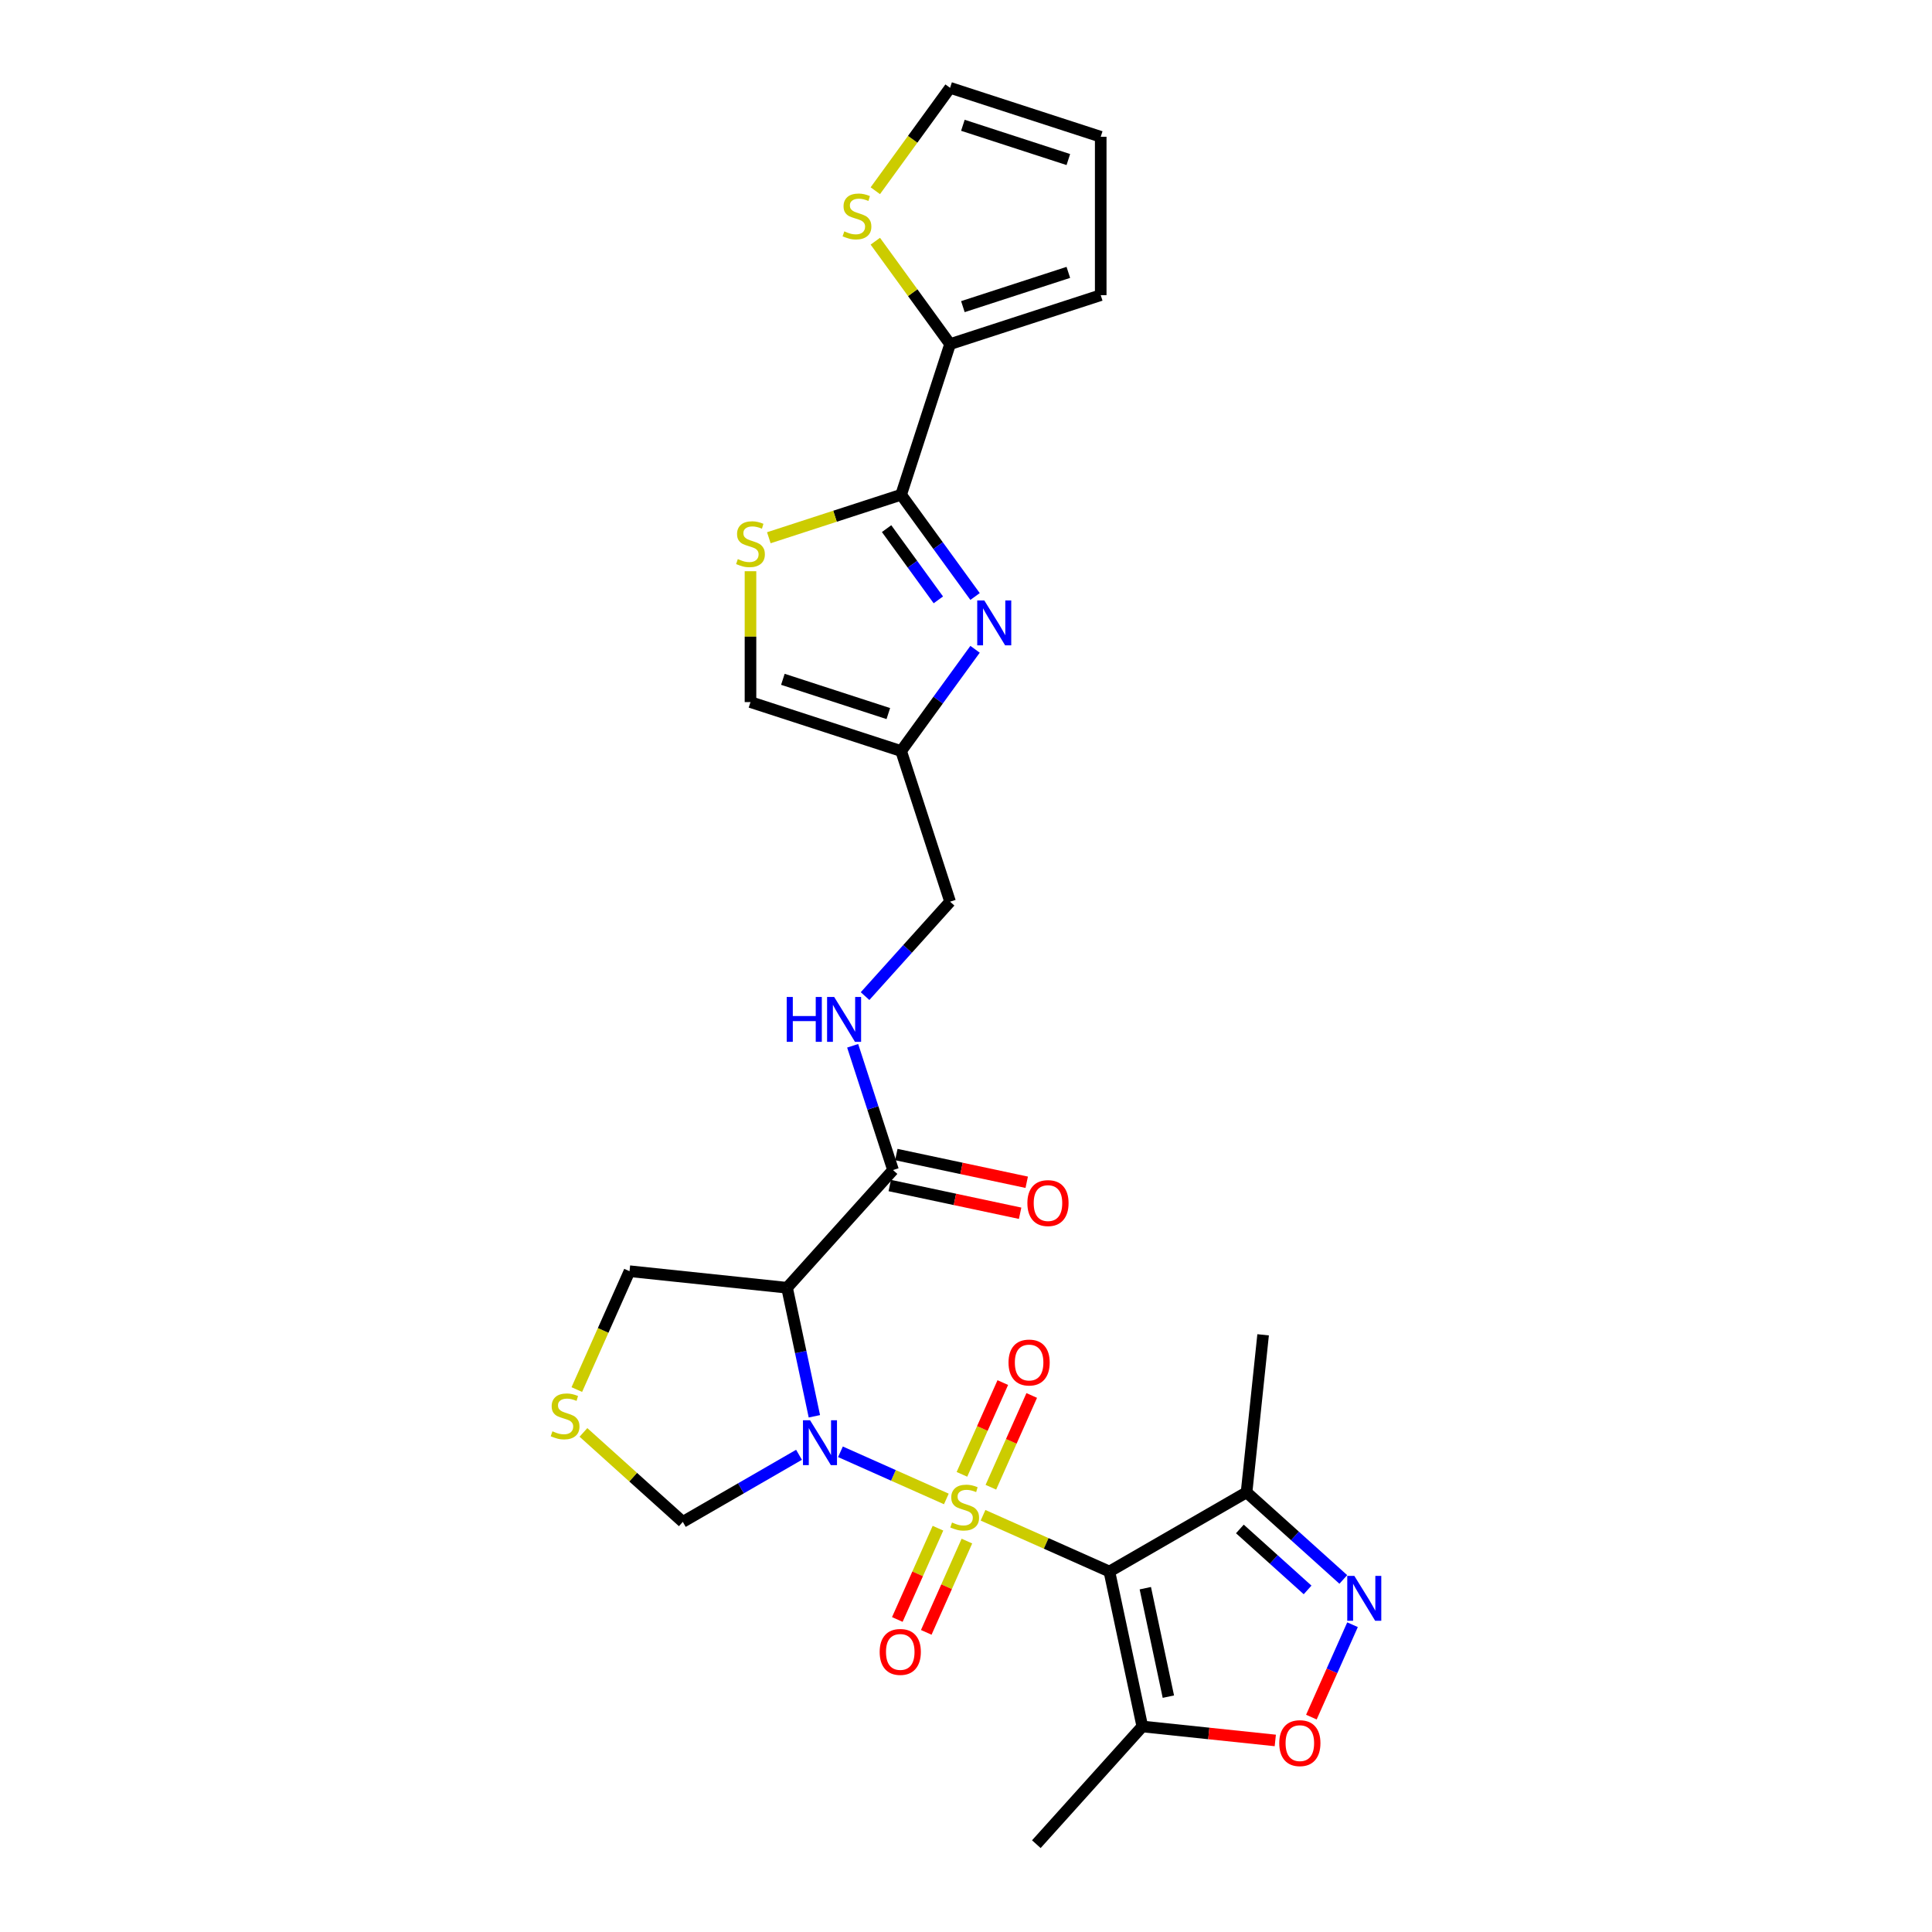 <?xml version='1.0' encoding='iso-8859-1'?>
<svg version='1.1' baseProfile='full'
              xmlns='http://www.w3.org/2000/svg'
                      xmlns:rdkit='http://www.rdkit.org/xml'
                      xmlns:xlink='http://www.w3.org/1999/xlink'
                  xml:space='preserve'
width='1000px' height='1000px' viewBox='0 0 1000 1000'>
<!-- END OF HEADER -->
<rect style='opacity:1.0;fill:#FFFFFF;stroke:none' width='1000' height='1000' x='0' y='0'> </rect>
<path class='bond-0' d='M 489.826,775.851 L 462.421,763.65' style='fill:none;fill-rule:evenodd;stroke:#CCCC00;stroke-width:6px;stroke-linecap:butt;stroke-linejoin:miter;stroke-opacity:1' />
<path class='bond-0' d='M 462.421,763.65 L 435.017,751.449' style='fill:none;fill-rule:evenodd;stroke:#0000FF;stroke-width:6px;stroke-linecap:butt;stroke-linejoin:miter;stroke-opacity:1' />
<path class='bond-1' d='M 508.813,784.305 L 541.515,798.865' style='fill:none;fill-rule:evenodd;stroke:#CCCC00;stroke-width:6px;stroke-linecap:butt;stroke-linejoin:miter;stroke-opacity:1' />
<path class='bond-1' d='M 541.515,798.865 L 574.217,813.425' style='fill:none;fill-rule:evenodd;stroke:#000000;stroke-width:6px;stroke-linecap:butt;stroke-linejoin:miter;stroke-opacity:1' />
<path class='bond-13' d='M 512.876,769.787 L 523.449,746.04' style='fill:none;fill-rule:evenodd;stroke:#CCCC00;stroke-width:6px;stroke-linecap:butt;stroke-linejoin:miter;stroke-opacity:1' />
<path class='bond-13' d='M 523.449,746.04 L 534.021,722.293' style='fill:none;fill-rule:evenodd;stroke:#FF0000;stroke-width:6px;stroke-linecap:butt;stroke-linejoin:miter;stroke-opacity:1' />
<path class='bond-13' d='M 497.896,763.117 L 508.469,739.371' style='fill:none;fill-rule:evenodd;stroke:#CCCC00;stroke-width:6px;stroke-linecap:butt;stroke-linejoin:miter;stroke-opacity:1' />
<path class='bond-13' d='M 508.469,739.371 L 519.042,715.624' style='fill:none;fill-rule:evenodd;stroke:#FF0000;stroke-width:6px;stroke-linecap:butt;stroke-linejoin:miter;stroke-opacity:1' />
<path class='bond-14' d='M 485.486,790.992 L 474.968,814.617' style='fill:none;fill-rule:evenodd;stroke:#CCCC00;stroke-width:6px;stroke-linecap:butt;stroke-linejoin:miter;stroke-opacity:1' />
<path class='bond-14' d='M 474.968,814.617 L 464.449,838.241' style='fill:none;fill-rule:evenodd;stroke:#FF0000;stroke-width:6px;stroke-linecap:butt;stroke-linejoin:miter;stroke-opacity:1' />
<path class='bond-14' d='M 500.465,797.662 L 489.947,821.286' style='fill:none;fill-rule:evenodd;stroke:#CCCC00;stroke-width:6px;stroke-linecap:butt;stroke-linejoin:miter;stroke-opacity:1' />
<path class='bond-14' d='M 489.947,821.286 L 479.429,844.91' style='fill:none;fill-rule:evenodd;stroke:#FF0000;stroke-width:6px;stroke-linecap:butt;stroke-linejoin:miter;stroke-opacity:1' />
<path class='bond-2' d='M 421.519,733.073 L 414.448,699.805' style='fill:none;fill-rule:evenodd;stroke:#0000FF;stroke-width:6px;stroke-linecap:butt;stroke-linejoin:miter;stroke-opacity:1' />
<path class='bond-2' d='M 414.448,699.805 L 407.376,666.538' style='fill:none;fill-rule:evenodd;stroke:#000000;stroke-width:6px;stroke-linecap:butt;stroke-linejoin:miter;stroke-opacity:1' />
<path class='bond-15' d='M 413.567,752.999 L 383.494,770.361' style='fill:none;fill-rule:evenodd;stroke:#0000FF;stroke-width:6px;stroke-linecap:butt;stroke-linejoin:miter;stroke-opacity:1' />
<path class='bond-15' d='M 383.494,770.361 L 353.421,787.724' style='fill:none;fill-rule:evenodd;stroke:#000000;stroke-width:6px;stroke-linecap:butt;stroke-linejoin:miter;stroke-opacity:1' />
<path class='bond-6' d='M 574.217,813.425 L 591.263,893.618' style='fill:none;fill-rule:evenodd;stroke:#000000;stroke-width:6px;stroke-linecap:butt;stroke-linejoin:miter;stroke-opacity:1' />
<path class='bond-6' d='M 592.813,822.044 L 604.745,878.18' style='fill:none;fill-rule:evenodd;stroke:#000000;stroke-width:6px;stroke-linecap:butt;stroke-linejoin:miter;stroke-opacity:1' />
<path class='bond-7' d='M 574.217,813.425 L 645.218,772.432' style='fill:none;fill-rule:evenodd;stroke:#000000;stroke-width:6px;stroke-linecap:butt;stroke-linejoin:miter;stroke-opacity:1' />
<path class='bond-10' d='M 407.376,666.538 L 462.235,605.611' style='fill:none;fill-rule:evenodd;stroke:#000000;stroke-width:6px;stroke-linecap:butt;stroke-linejoin:miter;stroke-opacity:1' />
<path class='bond-25' d='M 407.376,666.538 L 325.84,657.968' style='fill:none;fill-rule:evenodd;stroke:#000000;stroke-width:6px;stroke-linecap:butt;stroke-linejoin:miter;stroke-opacity:1' />
<path class='bond-3' d='M 466.425,256.083 L 485.558,282.417' style='fill:none;fill-rule:evenodd;stroke:#000000;stroke-width:6px;stroke-linecap:butt;stroke-linejoin:miter;stroke-opacity:1' />
<path class='bond-3' d='M 485.558,282.417 L 504.691,308.751' style='fill:none;fill-rule:evenodd;stroke:#0000FF;stroke-width:6px;stroke-linecap:butt;stroke-linejoin:miter;stroke-opacity:1' />
<path class='bond-3' d='M 458.899,273.621 L 472.292,292.055' style='fill:none;fill-rule:evenodd;stroke:#000000;stroke-width:6px;stroke-linecap:butt;stroke-linejoin:miter;stroke-opacity:1' />
<path class='bond-3' d='M 472.292,292.055 L 485.685,310.489' style='fill:none;fill-rule:evenodd;stroke:#0000FF;stroke-width:6px;stroke-linecap:butt;stroke-linejoin:miter;stroke-opacity:1' />
<path class='bond-12' d='M 466.425,256.083 L 491.759,178.11' style='fill:none;fill-rule:evenodd;stroke:#000000;stroke-width:6px;stroke-linecap:butt;stroke-linejoin:miter;stroke-opacity:1' />
<path class='bond-30' d='M 466.425,256.083 L 432.185,267.208' style='fill:none;fill-rule:evenodd;stroke:#000000;stroke-width:6px;stroke-linecap:butt;stroke-linejoin:miter;stroke-opacity:1' />
<path class='bond-30' d='M 432.185,267.208 L 397.946,278.333' style='fill:none;fill-rule:evenodd;stroke:#CCCC00;stroke-width:6px;stroke-linecap:butt;stroke-linejoin:miter;stroke-opacity:1' />
<path class='bond-4' d='M 504.691,336.069 L 485.558,362.403' style='fill:none;fill-rule:evenodd;stroke:#0000FF;stroke-width:6px;stroke-linecap:butt;stroke-linejoin:miter;stroke-opacity:1' />
<path class='bond-4' d='M 485.558,362.403 L 466.425,388.738' style='fill:none;fill-rule:evenodd;stroke:#000000;stroke-width:6px;stroke-linecap:butt;stroke-linejoin:miter;stroke-opacity:1' />
<path class='bond-5' d='M 695.291,817.517 L 670.255,794.974' style='fill:none;fill-rule:evenodd;stroke:#0000FF;stroke-width:6px;stroke-linecap:butt;stroke-linejoin:miter;stroke-opacity:1' />
<path class='bond-5' d='M 670.255,794.974 L 645.218,772.432' style='fill:none;fill-rule:evenodd;stroke:#000000;stroke-width:6px;stroke-linecap:butt;stroke-linejoin:miter;stroke-opacity:1' />
<path class='bond-5' d='M 676.808,822.94 L 659.283,807.16' style='fill:none;fill-rule:evenodd;stroke:#0000FF;stroke-width:6px;stroke-linecap:butt;stroke-linejoin:miter;stroke-opacity:1' />
<path class='bond-5' d='M 659.283,807.16 L 641.757,791.38' style='fill:none;fill-rule:evenodd;stroke:#000000;stroke-width:6px;stroke-linecap:butt;stroke-linejoin:miter;stroke-opacity:1' />
<path class='bond-28' d='M 700.064,840.95 L 689.418,864.861' style='fill:none;fill-rule:evenodd;stroke:#0000FF;stroke-width:6px;stroke-linecap:butt;stroke-linejoin:miter;stroke-opacity:1' />
<path class='bond-28' d='M 689.418,864.861 L 678.772,888.772' style='fill:none;fill-rule:evenodd;stroke:#FF0000;stroke-width:6px;stroke-linecap:butt;stroke-linejoin:miter;stroke-opacity:1' />
<path class='bond-8' d='M 591.263,893.618 L 625.677,897.235' style='fill:none;fill-rule:evenodd;stroke:#000000;stroke-width:6px;stroke-linecap:butt;stroke-linejoin:miter;stroke-opacity:1' />
<path class='bond-8' d='M 625.677,897.235 L 660.091,900.853' style='fill:none;fill-rule:evenodd;stroke:#FF0000;stroke-width:6px;stroke-linecap:butt;stroke-linejoin:miter;stroke-opacity:1' />
<path class='bond-26' d='M 591.263,893.618 L 536.404,954.545' style='fill:none;fill-rule:evenodd;stroke:#000000;stroke-width:6px;stroke-linecap:butt;stroke-linejoin:miter;stroke-opacity:1' />
<path class='bond-27' d='M 645.218,772.432 L 653.788,690.895' style='fill:none;fill-rule:evenodd;stroke:#000000;stroke-width:6px;stroke-linecap:butt;stroke-linejoin:miter;stroke-opacity:1' />
<path class='bond-9' d='M 388.452,295.667 L 388.452,329.535' style='fill:none;fill-rule:evenodd;stroke:#CCCC00;stroke-width:6px;stroke-linecap:butt;stroke-linejoin:miter;stroke-opacity:1' />
<path class='bond-9' d='M 388.452,329.535 L 388.452,363.403' style='fill:none;fill-rule:evenodd;stroke:#000000;stroke-width:6px;stroke-linecap:butt;stroke-linejoin:miter;stroke-opacity:1' />
<path class='bond-19' d='M 462.235,605.611 L 451.787,573.454' style='fill:none;fill-rule:evenodd;stroke:#000000;stroke-width:6px;stroke-linecap:butt;stroke-linejoin:miter;stroke-opacity:1' />
<path class='bond-19' d='M 451.787,573.454 L 441.338,541.297' style='fill:none;fill-rule:evenodd;stroke:#0000FF;stroke-width:6px;stroke-linecap:butt;stroke-linejoin:miter;stroke-opacity:1' />
<path class='bond-22' d='M 460.531,613.63 L 494.274,620.802' style='fill:none;fill-rule:evenodd;stroke:#000000;stroke-width:6px;stroke-linecap:butt;stroke-linejoin:miter;stroke-opacity:1' />
<path class='bond-22' d='M 494.274,620.802 L 528.017,627.975' style='fill:none;fill-rule:evenodd;stroke:#FF0000;stroke-width:6px;stroke-linecap:butt;stroke-linejoin:miter;stroke-opacity:1' />
<path class='bond-22' d='M 463.94,597.591 L 497.683,604.763' style='fill:none;fill-rule:evenodd;stroke:#000000;stroke-width:6px;stroke-linecap:butt;stroke-linejoin:miter;stroke-opacity:1' />
<path class='bond-22' d='M 497.683,604.763 L 531.426,611.936' style='fill:none;fill-rule:evenodd;stroke:#FF0000;stroke-width:6px;stroke-linecap:butt;stroke-linejoin:miter;stroke-opacity:1' />
<path class='bond-11' d='M 466.425,388.738 L 491.759,466.711' style='fill:none;fill-rule:evenodd;stroke:#000000;stroke-width:6px;stroke-linecap:butt;stroke-linejoin:miter;stroke-opacity:1' />
<path class='bond-16' d='M 466.425,388.738 L 388.452,363.403' style='fill:none;fill-rule:evenodd;stroke:#000000;stroke-width:6px;stroke-linecap:butt;stroke-linejoin:miter;stroke-opacity:1' />
<path class='bond-16' d='M 459.796,369.343 L 405.215,351.609' style='fill:none;fill-rule:evenodd;stroke:#000000;stroke-width:6px;stroke-linecap:butt;stroke-linejoin:miter;stroke-opacity:1' />
<path class='bond-17' d='M 491.759,178.11 L 472.411,151.48' style='fill:none;fill-rule:evenodd;stroke:#000000;stroke-width:6px;stroke-linecap:butt;stroke-linejoin:miter;stroke-opacity:1' />
<path class='bond-17' d='M 472.411,151.48 L 453.063,124.849' style='fill:none;fill-rule:evenodd;stroke:#CCCC00;stroke-width:6px;stroke-linecap:butt;stroke-linejoin:miter;stroke-opacity:1' />
<path class='bond-20' d='M 491.759,178.11 L 569.732,152.775' style='fill:none;fill-rule:evenodd;stroke:#000000;stroke-width:6px;stroke-linecap:butt;stroke-linejoin:miter;stroke-opacity:1' />
<path class='bond-20' d='M 498.388,158.715 L 552.969,140.981' style='fill:none;fill-rule:evenodd;stroke:#000000;stroke-width:6px;stroke-linecap:butt;stroke-linejoin:miter;stroke-opacity:1' />
<path class='bond-18' d='M 353.421,787.724 L 327.704,764.569' style='fill:none;fill-rule:evenodd;stroke:#000000;stroke-width:6px;stroke-linecap:butt;stroke-linejoin:miter;stroke-opacity:1' />
<path class='bond-18' d='M 327.704,764.569 L 301.987,741.414' style='fill:none;fill-rule:evenodd;stroke:#CCCC00;stroke-width:6px;stroke-linecap:butt;stroke-linejoin:miter;stroke-opacity:1' />
<path class='bond-21' d='M 453.063,98.715 L 472.411,72.085' style='fill:none;fill-rule:evenodd;stroke:#CCCC00;stroke-width:6px;stroke-linecap:butt;stroke-linejoin:miter;stroke-opacity:1' />
<path class='bond-21' d='M 472.411,72.085 L 491.759,45.455' style='fill:none;fill-rule:evenodd;stroke:#000000;stroke-width:6px;stroke-linecap:butt;stroke-linejoin:miter;stroke-opacity:1' />
<path class='bond-29' d='M 298.56,719.239 L 312.2,688.604' style='fill:none;fill-rule:evenodd;stroke:#CCCC00;stroke-width:6px;stroke-linecap:butt;stroke-linejoin:miter;stroke-opacity:1' />
<path class='bond-29' d='M 312.2,688.604 L 325.84,657.968' style='fill:none;fill-rule:evenodd;stroke:#000000;stroke-width:6px;stroke-linecap:butt;stroke-linejoin:miter;stroke-opacity:1' />
<path class='bond-24' d='M 447.755,515.582 L 469.757,491.146' style='fill:none;fill-rule:evenodd;stroke:#0000FF;stroke-width:6px;stroke-linecap:butt;stroke-linejoin:miter;stroke-opacity:1' />
<path class='bond-24' d='M 469.757,491.146 L 491.759,466.711' style='fill:none;fill-rule:evenodd;stroke:#000000;stroke-width:6px;stroke-linecap:butt;stroke-linejoin:miter;stroke-opacity:1' />
<path class='bond-23' d='M 569.732,152.775 L 569.732,70.789' style='fill:none;fill-rule:evenodd;stroke:#000000;stroke-width:6px;stroke-linecap:butt;stroke-linejoin:miter;stroke-opacity:1' />
<path class='bond-31' d='M 491.759,45.455 L 569.732,70.789' style='fill:none;fill-rule:evenodd;stroke:#000000;stroke-width:6px;stroke-linecap:butt;stroke-linejoin:miter;stroke-opacity:1' />
<path class='bond-31' d='M 498.388,64.849 L 552.969,82.584' style='fill:none;fill-rule:evenodd;stroke:#000000;stroke-width:6px;stroke-linecap:butt;stroke-linejoin:miter;stroke-opacity:1' />
<path  class='atom-0' d='M 492.761 788.047
Q 493.023 788.145, 494.105 788.604
Q 495.187 789.064, 496.368 789.359
Q 497.581 789.621, 498.762 789.621
Q 500.959 789.621, 502.238 788.572
Q 503.517 787.489, 503.517 785.62
Q 503.517 784.341, 502.861 783.554
Q 502.238 782.767, 501.254 782.341
Q 500.271 781.914, 498.631 781.423
Q 496.565 780.799, 495.319 780.209
Q 494.105 779.619, 493.22 778.373
Q 492.367 777.127, 492.367 775.028
Q 492.367 772.109, 494.335 770.305
Q 496.335 768.502, 500.271 768.502
Q 502.96 768.502, 506.01 769.781
L 505.255 772.306
Q 502.468 771.158, 500.369 771.158
Q 498.106 771.158, 496.86 772.109
Q 495.614 773.027, 495.647 774.634
Q 495.647 775.88, 496.27 776.635
Q 496.926 777.389, 497.844 777.815
Q 498.795 778.242, 500.369 778.733
Q 502.468 779.389, 503.714 780.045
Q 504.96 780.701, 505.846 782.046
Q 506.764 783.357, 506.764 785.62
Q 506.764 788.834, 504.599 790.572
Q 502.468 792.277, 498.893 792.277
Q 496.827 792.277, 495.253 791.818
Q 493.712 791.392, 491.875 790.638
L 492.761 788.047
' fill='#CCCC00'/>
<path  class='atom-1' d='M 419.29 735.122
L 426.898 747.42
Q 427.652 748.634, 428.866 750.831
Q 430.079 753.028, 430.145 753.159
L 430.145 735.122
L 433.227 735.122
L 433.227 758.341
L 430.046 758.341
L 421.881 744.895
Q 420.929 743.321, 419.913 741.517
Q 418.929 739.714, 418.634 739.156
L 418.634 758.341
L 415.617 758.341
L 415.617 735.122
L 419.29 735.122
' fill='#0000FF'/>
<path  class='atom-5' d='M 509.482 310.801
L 517.09 323.099
Q 517.845 324.312, 519.058 326.51
Q 520.271 328.707, 520.337 328.838
L 520.337 310.801
L 523.42 310.801
L 523.42 334.019
L 520.239 334.019
L 512.073 320.574
Q 511.122 319, 510.105 317.196
Q 509.121 315.392, 508.826 314.835
L 508.826 334.019
L 505.809 334.019
L 505.809 310.801
L 509.482 310.801
' fill='#0000FF'/>
<path  class='atom-6' d='M 701.013 815.682
L 708.621 827.979
Q 709.376 829.193, 710.589 831.39
Q 711.803 833.587, 711.868 833.718
L 711.868 815.682
L 714.951 815.682
L 714.951 838.9
L 711.77 838.9
L 703.604 825.454
Q 702.653 823.88, 701.636 822.076
Q 700.653 820.273, 700.357 819.715
L 700.357 838.9
L 697.34 838.9
L 697.34 815.682
L 701.013 815.682
' fill='#0000FF'/>
<path  class='atom-9' d='M 662.141 902.254
Q 662.141 896.679, 664.896 893.563
Q 667.65 890.448, 672.799 890.448
Q 677.948 890.448, 680.702 893.563
Q 683.457 896.679, 683.457 902.254
Q 683.457 907.894, 680.67 911.108
Q 677.882 914.289, 672.799 914.289
Q 667.683 914.289, 664.896 911.108
Q 662.141 907.927, 662.141 902.254
M 672.799 911.666
Q 676.341 911.666, 678.243 909.305
Q 680.178 906.911, 680.178 902.254
Q 680.178 897.695, 678.243 895.4
Q 676.341 893.071, 672.799 893.071
Q 669.257 893.071, 667.322 895.367
Q 665.42 897.663, 665.42 902.254
Q 665.42 906.943, 667.322 909.305
Q 669.257 911.666, 672.799 911.666
' fill='#FF0000'/>
<path  class='atom-10' d='M 381.893 289.387
Q 382.155 289.485, 383.237 289.944
Q 384.32 290.403, 385.5 290.698
Q 386.714 290.961, 387.894 290.961
Q 390.091 290.961, 391.37 289.911
Q 392.649 288.829, 392.649 286.96
Q 392.649 285.681, 391.993 284.894
Q 391.37 284.107, 390.387 283.68
Q 389.403 283.254, 387.763 282.762
Q 385.697 282.139, 384.451 281.549
Q 383.237 280.958, 382.352 279.712
Q 381.499 278.466, 381.499 276.367
Q 381.499 273.449, 383.467 271.645
Q 385.467 269.841, 389.403 269.841
Q 392.092 269.841, 395.142 271.12
L 394.387 273.645
Q 391.6 272.497, 389.501 272.497
Q 387.238 272.497, 385.992 273.449
Q 384.746 274.367, 384.779 275.974
Q 384.779 277.22, 385.402 277.974
Q 386.058 278.728, 386.976 279.155
Q 387.927 279.581, 389.501 280.073
Q 391.6 280.729, 392.846 281.385
Q 394.092 282.041, 394.978 283.385
Q 395.896 284.697, 395.896 286.96
Q 395.896 290.174, 393.732 291.912
Q 391.6 293.617, 388.025 293.617
Q 385.959 293.617, 384.385 293.158
Q 382.844 292.732, 381.007 291.977
L 381.893 289.387
' fill='#CCCC00'/>
<path  class='atom-14' d='M 522.008 705.246
Q 522.008 699.671, 524.763 696.556
Q 527.517 693.44, 532.666 693.44
Q 537.815 693.44, 540.569 696.556
Q 543.324 699.671, 543.324 705.246
Q 543.324 710.887, 540.537 714.101
Q 537.749 717.282, 532.666 717.282
Q 527.55 717.282, 524.763 714.101
Q 522.008 710.92, 522.008 705.246
M 532.666 714.658
Q 536.208 714.658, 538.11 712.297
Q 540.045 709.903, 540.045 705.246
Q 540.045 700.688, 538.11 698.392
Q 536.208 696.064, 532.666 696.064
Q 529.124 696.064, 527.189 698.359
Q 525.287 700.655, 525.287 705.246
Q 525.287 709.936, 527.189 712.297
Q 529.124 714.658, 532.666 714.658
' fill='#FF0000'/>
<path  class='atom-15' d='M 455.315 855.041
Q 455.315 849.466, 458.07 846.351
Q 460.824 843.235, 465.973 843.235
Q 471.122 843.235, 473.876 846.351
Q 476.631 849.466, 476.631 855.041
Q 476.631 860.682, 473.844 863.895
Q 471.056 867.077, 465.973 867.077
Q 460.857 867.077, 458.07 863.895
Q 455.315 860.714, 455.315 855.041
M 465.973 864.453
Q 469.515 864.453, 471.417 862.092
Q 473.352 859.698, 473.352 855.041
Q 473.352 850.483, 471.417 848.187
Q 469.515 845.859, 465.973 845.859
Q 462.431 845.859, 460.496 848.154
Q 458.594 850.45, 458.594 855.041
Q 458.594 859.731, 460.496 862.092
Q 462.431 864.453, 465.973 864.453
' fill='#FF0000'/>
<path  class='atom-18' d='M 437.011 119.751
Q 437.273 119.85, 438.355 120.309
Q 439.437 120.768, 440.618 121.063
Q 441.831 121.325, 443.012 121.325
Q 445.209 121.325, 446.488 120.276
Q 447.767 119.194, 447.767 117.324
Q 447.767 116.045, 447.111 115.258
Q 446.488 114.471, 445.504 114.045
Q 444.521 113.619, 442.881 113.127
Q 440.815 112.504, 439.569 111.913
Q 438.355 111.323, 437.47 110.077
Q 436.617 108.831, 436.617 106.732
Q 436.617 103.813, 438.585 102.01
Q 440.585 100.206, 444.521 100.206
Q 447.21 100.206, 450.26 101.485
L 449.505 104.01
Q 446.718 102.862, 444.619 102.862
Q 442.356 102.862, 441.11 103.813
Q 439.864 104.731, 439.897 106.338
Q 439.897 107.585, 440.52 108.339
Q 441.176 109.093, 442.094 109.519
Q 443.045 109.946, 444.619 110.438
Q 446.718 111.093, 447.964 111.749
Q 449.21 112.405, 450.096 113.75
Q 451.014 115.062, 451.014 117.324
Q 451.014 120.538, 448.849 122.276
Q 446.718 123.982, 443.143 123.982
Q 441.077 123.982, 439.503 123.522
Q 437.962 123.096, 436.125 122.342
L 437.011 119.751
' fill='#CCCC00'/>
<path  class='atom-19' d='M 285.935 740.834
Q 286.197 740.933, 287.279 741.392
Q 288.361 741.851, 289.542 742.146
Q 290.755 742.408, 291.936 742.408
Q 294.133 742.408, 295.412 741.359
Q 296.691 740.277, 296.691 738.407
Q 296.691 737.129, 296.035 736.341
Q 295.412 735.554, 294.428 735.128
Q 293.445 734.702, 291.805 734.21
Q 289.739 733.587, 288.493 732.996
Q 287.279 732.406, 286.394 731.16
Q 285.541 729.914, 285.541 727.815
Q 285.541 724.896, 287.509 723.093
Q 289.509 721.289, 293.445 721.289
Q 296.134 721.289, 299.184 722.568
L 298.429 725.093
Q 295.642 723.945, 293.543 723.945
Q 291.28 723.945, 290.034 724.896
Q 288.788 725.815, 288.821 727.421
Q 288.821 728.668, 289.444 729.422
Q 290.1 730.176, 291.018 730.602
Q 291.969 731.029, 293.543 731.521
Q 295.642 732.177, 296.888 732.832
Q 298.134 733.488, 299.02 734.833
Q 299.938 736.145, 299.938 738.407
Q 299.938 741.621, 297.773 743.359
Q 295.642 745.065, 292.067 745.065
Q 290.001 745.065, 288.427 744.606
Q 286.886 744.179, 285.049 743.425
L 285.935 740.834
' fill='#CCCC00'/>
<path  class='atom-20' d='M 407.205 516.029
L 410.354 516.029
L 410.354 525.9
L 422.225 525.9
L 422.225 516.029
L 425.373 516.029
L 425.373 539.247
L 422.225 539.247
L 422.225 528.523
L 410.354 528.523
L 410.354 539.247
L 407.205 539.247
L 407.205 516.029
' fill='#0000FF'/>
<path  class='atom-20' d='M 431.768 516.029
L 439.376 528.326
Q 440.131 529.54, 441.344 531.737
Q 442.557 533.934, 442.623 534.065
L 442.623 516.029
L 445.706 516.029
L 445.706 539.247
L 442.525 539.247
L 434.359 525.801
Q 433.408 524.227, 432.391 522.423
Q 431.407 520.62, 431.112 520.062
L 431.112 539.247
L 428.095 539.247
L 428.095 516.029
L 431.768 516.029
' fill='#0000FF'/>
<path  class='atom-23' d='M 531.771 622.722
Q 531.771 617.147, 534.526 614.031
Q 537.281 610.916, 542.429 610.916
Q 547.578 610.916, 550.333 614.031
Q 553.087 617.147, 553.087 622.722
Q 553.087 628.362, 550.3 631.576
Q 547.512 634.757, 542.429 634.757
Q 537.313 634.757, 534.526 631.576
Q 531.771 628.395, 531.771 622.722
M 542.429 632.134
Q 545.971 632.134, 547.873 629.773
Q 549.808 627.379, 549.808 622.722
Q 549.808 618.163, 547.873 615.868
Q 545.971 613.54, 542.429 613.54
Q 538.887 613.54, 536.953 615.835
Q 535.051 618.131, 535.051 622.722
Q 535.051 627.411, 536.953 629.773
Q 538.887 632.134, 542.429 632.134
' fill='#FF0000'/>
</svg>
